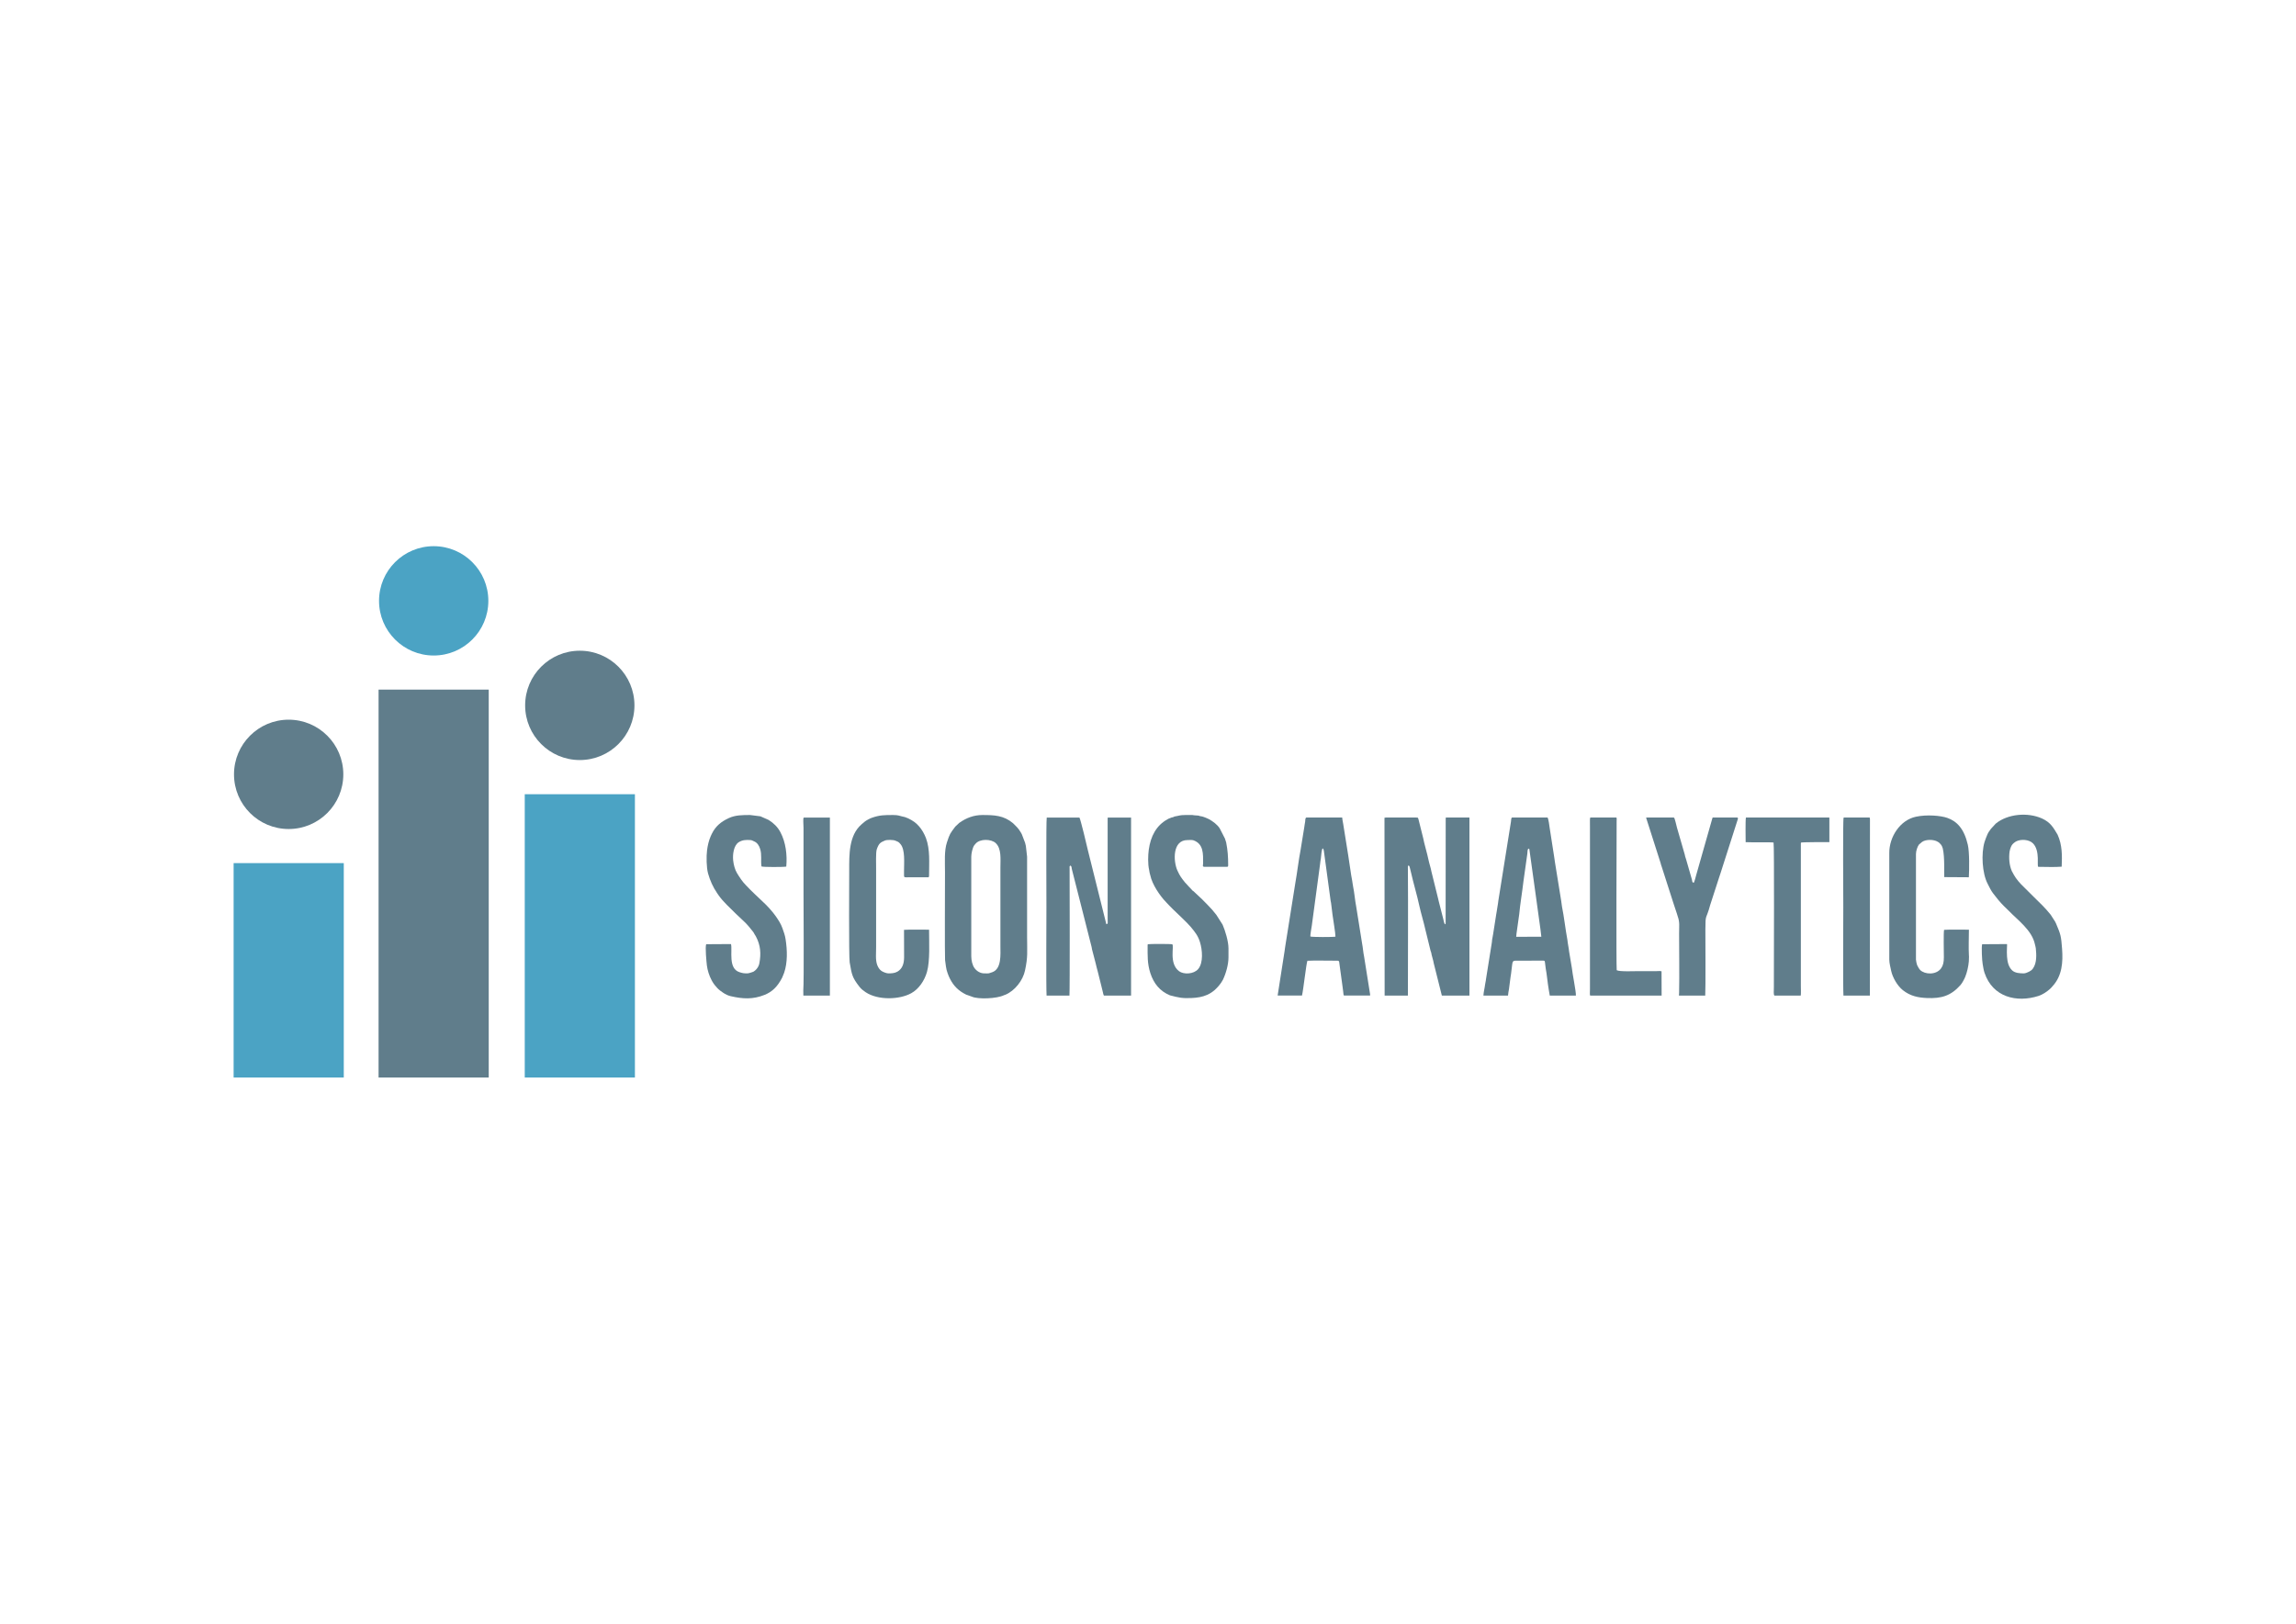 <?xml version="1.0" encoding="UTF-8"?>
<svg xmlns="http://www.w3.org/2000/svg" xmlns:xlink="http://www.w3.org/1999/xlink" xml:space="preserve" width="297mm" height="210mm" version="1.1" style="shape-rendering:geometricPrecision; text-rendering:geometricPrecision; image-rendering:optimizeQuality; fill-rule:evenodd; clip-rule:evenodd" viewBox="0 0 29700 21000">
 <defs>
  <style type="text/css">
   
    .fil2 {fill:#4BA3C4}
    .fil1 {fill:#4BA3C4}
    .fil0 {fill:#607D8B}
    .fil3 {fill:#607D8B}
   
  </style>
 </defs>
 <g id="Layer_x0020_1">
  <g id="_2803820106256">
   <rect class="fil0" x="4897" y="8919" width="1425" height="5017"></rect>
   <polygon class="fil1" points="6788,10272 8213,10272 8213,13936 6788,13936 "></polygon>
   <polygon class="fil2" points="3022,11163 4447,11163 4447,13936 3022,13936 "></polygon>
   <circle class="fil1" cx="5610" cy="7771" r="707"></circle>
   <circle class="fil0" cx="7500" cy="9123" r="707"></circle>
   <circle class="fil0" cx="3734" cy="10015" r="707"></circle>
   <g>
    <path class="fil3" d="M18212 12876c0,-542 4,-1097 0,-1638 0,-22 -4,-33 8,-46 13,5 18,31 20,42 5,19 9,36 13,53 29,130 79,297 106,424 21,97 59,220 81,320l65 265c3,12 5,14 9,26 2,8 3,19 5,27l21 78c2,8 3,21 6,30l105 419 357 0 0 -2302c-2,0 -6,-1 -11,-1l-281 0c-7,0 -12,1 -15,2l-1 1368c-11,40 -27,-42 -29,-51l-59 -231c-5,-16 -6,-29 -10,-42l-86 -348c-7,-43 -29,-106 -39,-156 -12,-63 -59,-223 -67,-274l-58 -232c-2,-6 -3,-10 -5,-19 0,0 -4,-10 -4,-10 0,-1 -1,-2 -1,-4 -1,-1 -10,-2 -25,-3l-385 0c-12,1 -20,2 -23,3l2 2300 301 0z"></path>
    <path class="fil3" d="M13834 12876c6,-91 3,-1441 2,-1638 -1,-30 -3,-32 9,-44 19,10 15,24 20,47l94 370c11,38 16,68 27,106l134 529c3,10 3,18 5,29l48 184c5,20 9,37 13,54 5,20 10,35 14,52l53 213c4,20 10,38 13,53 4,22 6,28 13,45l352 0 0 -2302 -295 0c-3,0 -6,1 -8,2l0 1305c0,64 7,65 -17,72l-238 -954c-9,-44 -98,-413 -110,-425l-423 0c-9,57 -4,1040 -4,1159 0,76 -5,1047 2,1143l296 0z"></path>
    <path class="fil3" d="M12564 12368l0 -1288c0,-39 15,-111 36,-144 4,-7 14,-16 19,-23 56,-68 204,-63 261,-9 77,72 61,207 61,319l0 1016c0,102 17,293 -106,335 -61,20 -34,15 -104,15 -48,0 -95,-27 -125,-68 -27,-36 -42,-100 -42,-153zm422 504c9,-5 11,-3 20,-7 123,-52 227,-187 253,-313 39,-181 27,-239 27,-437l0 -1035 -16 -139c-4,-15 -6,-22 -10,-41l-42 -110c-6,-13 -13,-23 -19,-33 -15,-26 -27,-39 -44,-59l-52 -52c-121,-101 -243,-105 -395,-105 -111,0 -209,37 -300,102l-51 48c-70,94 -69,88 -108,204 -36,108 -25,254 -25,386 0,97 -4,1101 1,1136 8,51 11,114 33,170 10,27 18,49 31,73 48,94 112,156 207,203 10,5 4,2 17,6l58 21c83,37 325,26 415,-18z"></path>
    <path class="fil3" d="M19613 12116c2,-30 5,-53 9,-79l30 -213c12,-133 39,-287 55,-428l50 -355c3,-27 0,-50 13,-66 17,7 13,5 16,29l75 539c4,42 79,554 77,572l-325 1zm-106 760c4,-31 5,-51 12,-81l21 -161c6,-29 7,-49 11,-79 15,-111 7,-130 54,-130l357 -1c22,2 19,4 23,24l10 80c15,79 18,132 28,200 8,48 15,104 24,148l338 0c3,-53 -46,-287 -52,-356l-36 -215c-4,-28 -5,-47 -11,-74 -6,-26 -7,-52 -11,-76 -25,-133 -43,-299 -70,-430 -4,-22 -6,-52 -10,-73l-82 -507c-5,-28 -5,-46 -11,-76l-56 -360c-3,-23 -15,-119 -28,-136l-458 0c-15,7 -11,31 -15,54l-163 1021c-2,17 -3,21 -5,38l-17 106c-6,27 -7,48 -12,74l-34 217c-4,29 -9,45 -13,72 -2,14 -1,27 -4,39l-75 470c-2,28 -10,48 -12,71 -5,45 -20,99 -21,141l318 0z"></path>
    <path class="fil3" d="M16950 12112c-2,-19 15,-116 19,-141l107 -796c2,-28 6,-44 10,-71 4,-24 9,-135 26,-130 11,3 17,53 18,68l83 613c3,14 5,19 6,31 5,50 12,96 18,146 8,62 38,235 38,282 -28,7 -306,7 -325,-2zm-108 764c19,-82 55,-414 70,-450 61,-5 308,-1 388,-1 26,0 23,17 26,39l40 292c3,21 5,43 8,61 6,34 2,50 11,59l338 0c1,-3 0,-9 0,-16l-78 -490c-12,-56 -14,-108 -25,-164l-78 -488c-13,-62 -23,-179 -38,-247 -6,-27 -8,-58 -13,-82 -14,-62 -37,-246 -51,-326l-65 -407c-3,-25 -12,-53 -12,-80 -3,-2 -6,-3 -7,-3l-457 0c-16,7 -14,32 -16,54 -3,23 -9,46 -12,76l-47 289c-24,124 -45,299 -69,434l-128 804c-5,25 -6,47 -10,70l-90 576 315 0z"></path>
    <path class="fil3" d="M12018 12024c-71,0 -265,-3 -324,2 0,119 1,237 1,356 -1,84 -23,148 -87,185 -37,21 -77,22 -119,22 -22,0 -73,-20 -90,-34 -22,-16 -40,-43 -52,-75 -24,-66 -14,-149 -14,-232l0 -1015c0,-56 -5,-206 8,-247 28,-82 50,-91 106,-115 28,-12 110,-10 136,2 31,15 37,9 67,46 60,74 44,236 44,347l0 58c2,30 11,22 77,22l241 0c7,-14 6,-8 6,-27 0,-163 15,-331 -40,-479 -18,-49 -54,-114 -89,-152 -18,-21 -37,-39 -61,-57 -50,-35 -105,-64 -168,-74 -22,-4 -38,-16 -107,-16 -114,0 -173,0 -276,36 -10,5 -15,5 -26,11l-25 13c-32,16 -59,41 -83,62 -164,142 -158,396 -158,589 0,65 -6,1126 6,1194 28,160 31,194 127,317 22,29 50,49 80,70 162,107 439,96 589,13 98,-53 173,-165 204,-276 41,-144 27,-388 27,-546z"></path>
    <path class="fil3" d="M24439 11033l0 1378c0,47 16,103 24,144 19,89 81,195 151,251 98,78 200,97 314,102 181,7 305,-25 432,-168 22,-25 48,-74 61,-105 23,-56 42,-137 47,-201l2 -61c0,-1 0,-2 0,-3 0,-2 -1,-8 -1,-12 -6,-105 0,-227 0,-334 -71,0 -263,-3 -321,2 -9,31 -3,301 -3,356 0,60 -9,105 -36,142 -65,89 -210,80 -270,22 -13,-13 -32,-46 -40,-64 -5,-14 -15,-56 -15,-71l0 -1364c0,-44 20,-99 39,-124l40 -34c50,-35 151,-34 203,-2 21,12 25,19 40,35 12,14 19,31 25,51 27,119 15,294 19,371l318 2c6,-97 9,-325 -13,-420 -48,-207 -140,-304 -266,-348 -86,-30 -265,-45 -405,-15 -206,43 -347,263 -345,470z"></path>
    <path class="fil3" d="M10117 12646l26 -64c46,-132 41,-295 19,-435 -7,-51 -25,-97 -41,-143 -19,-56 -55,-109 -86,-154 -37,-54 -112,-138 -171,-191l-94 -89c-45,-42 -81,-79 -120,-120 -49,-50 -78,-96 -116,-157 -28,-46 -44,-110 -50,-165 -8,-76 6,-194 73,-236 47,-29 93,-31 151,-27 19,1 27,9 45,16 43,17 67,56 80,99 24,76 6,150 17,226 20,10 289,9 321,2 13,-149 -5,-312 -76,-445 -36,-69 -89,-118 -152,-158l-106 -47 -134 -17c-99,0 -190,0 -276,40 -95,44 -168,100 -218,201l-15 32c-25,57 -40,121 -48,185 -10,77 -8,220 13,297 25,89 64,178 116,253l19 28c63,90 148,163 225,241l106 100c40,36 85,93 119,136 10,13 10,18 17,30 5,9 12,16 18,29 60,113 67,222 44,345 -8,44 -38,87 -78,110 -7,4 -61,21 -75,21 -47,0 -59,-1 -103,-15 -152,-47 -90,-282 -111,-364l-321 2c-15,37 4,232 9,274 8,63 30,133 60,189l7 13c2,4 2,5 5,9 18,31 38,54 61,80 23,25 51,45 78,63 27,18 61,36 97,44 157,36 287,44 439,-17 97,-39 166,-105 226,-221z"></path>
    <path class="fil3" d="M15891 12263c0,-86 -42,-227 -76,-304l-81 -127c-50,-62 -57,-72 -117,-133l-72 -73c-6,-6 -4,-4 -10,-9l-97 -91c-5,-3 -5,-3 -11,-7l-20 -22c-9,-9 -14,-15 -21,-22 -1,-1 -2,-2 -3,-3l-56 -61c-45,-57 -65,-82 -97,-153 -54,-120 -65,-394 131,-393 24,0 56,-4 77,3 132,47 125,175 125,298 0,26 -15,45 21,45l287 0c16,0 16,-8 16,-26 0,-102 -6,-191 -26,-290 -1,-3 -13,-43 -16,-50l-67 -131c-31,-49 -88,-91 -142,-121 -13,-7 -78,-34 -94,-35 -47,-4 -2,-10 -88,-13 -18,0 -16,-4 -28,-4l-97 0c-70,0 -82,11 -125,17 -17,2 -14,6 -30,11 -9,2 -9,1 -19,4l-33 13c-16,6 -2,1 -16,8 -149,80 -222,222 -246,395 -10,71 -13,186 4,259 4,17 3,23 7,41 2,11 6,21 9,33 24,116 123,263 203,345 27,28 57,62 90,93 57,54 193,183 229,227 55,66 95,114 121,200 30,98 45,265 -24,346 -57,67 -186,73 -247,28 -135,-101 -60,-328 -88,-348 -8,-6 -292,-6 -316,-1 -3,10 -3,5 -3,17 0,128 -5,231 35,356 45,137 124,234 254,288 116,30 156,40 278,35 149,-7 272,-40 384,-198 6,-8 20,-31 23,-38 40,-84 72,-198 72,-290l0 -119z"></path>
    <path class="fil3" d="M26595 11942c-5,-12 -5,-10 -11,-22l-57 -89c-78,-97 -131,-144 -215,-227l-170 -169c-24,-25 -44,-50 -66,-80l-27 -43c-7,-13 -17,-30 -25,-46 -33,-75 -40,-169 -29,-252 2,-17 11,-44 16,-57 12,-32 32,-51 58,-68 8,-6 1,-2 9,-6 63,-33 169,-27 220,25 96,97 46,303 69,303 94,0 211,6 302,-2 6,-143 8,-280 -53,-414 -57,-95 -92,-159 -201,-209 -184,-83 -444,-61 -599,66l-61 66c-17,23 -38,50 -49,79 -12,30 -24,57 -35,93 -45,150 -31,404 40,540 22,43 42,86 70,123 44,59 91,116 143,168l65 63c108,114 296,246 334,430 3,16 9,32 11,49 9,85 14,191 -36,262 -15,21 -27,29 -49,41 -13,7 -49,23 -68,23 -51,0 -115,-3 -153,-39 -48,-46 -61,-112 -66,-176 -6,-80 3,-155 0,-164l-322 2c-10,37 -2,210 7,258 7,38 12,77 24,112 106,315 415,389 698,299 56,-19 105,-52 149,-91 14,-12 21,-22 32,-34 125,-135 137,-312 124,-485 -13,-167 -16,-180 -79,-329z"></path>
    <path class="fil3" d="M21693 10706c-6,-24 -29,-124 -38,-131 -3,-1 -7,-2 -13,-2l-332 0c-8,0 -14,1 -17,2l187 585c3,7 3,14 6,22 4,18 1,3 6,18l151 470c7,24 17,51 23,70 9,29 16,51 25,75l11 36c28,77 18,126 18,221 0,243 5,536 0,772 -1,17 -3,27 -2,32l340 0c6,-77 2,-763 2,-852 0,-216 9,-121 62,-319l115 -355c15,-42 28,-86 42,-129l202 -631c0,-17 1,-6 -6,-16 -1,0 -4,-1 -8,-1l-309 0c-2,0 -3,0 -4,0 0,2 -1,3 -1,4 -1,1 -1,2 -2,3l-210 738c-3,15 -22,84 -31,99 -24,-2 -19,-25 -25,-44l-76 -264c-3,-12 -7,-19 -10,-30 -2,-10 -3,-17 -6,-27l-100 -346z"></path>
    <path class="fil3" d="M22585 10573c-9,21 -4,300 -4,319 79,5 321,-2 361,5 10,25 4,1559 4,1866 0,63 -6,98 7,113l338 0 3 -1c4,-32 1,-87 1,-121l0 -1845c3,-23 -1,-2 4,-12 24,-6 325,-6 365,-5l0 -318c-3,0 -11,-1 -24,-1l-1053 0c-1,0 -2,0 -2,0z"></path>
    <path class="fil3" d="M20913 12548c-7,-54 -2,-1732 -1,-1930 0,-30 4,-41 -6,-45l-333 0c-9,8 -6,36 -6,116l0 2103c0,51 -4,74 3,84l924 0 -1 -314c-27,-6 -28,-2 -66,-2l-222 0c-53,0 -258,9 -292,-12z"></path>
    <path class="fil3" d="M23848 10575c-11,24 -4,1033 -4,1154 0,77 -5,1067 2,1147l342 0 1 -2282c0,-13 -2,-19 -8,-21l-324 0c-4,0 -7,1 -9,2z"></path>
    <path class="fil3" d="M10394 11548c0,105 7,1165 -3,1260 -1,5 1,66 1,67 0,0 1,1 1,1l342 0 0 -2302c-1,0 -2,0 -4,0l-333 0c-7,6 -8,21 -7,53 0,22 3,53 3,81l0 840z"></path>
   </g>
  </g>
 </g>
</svg>
